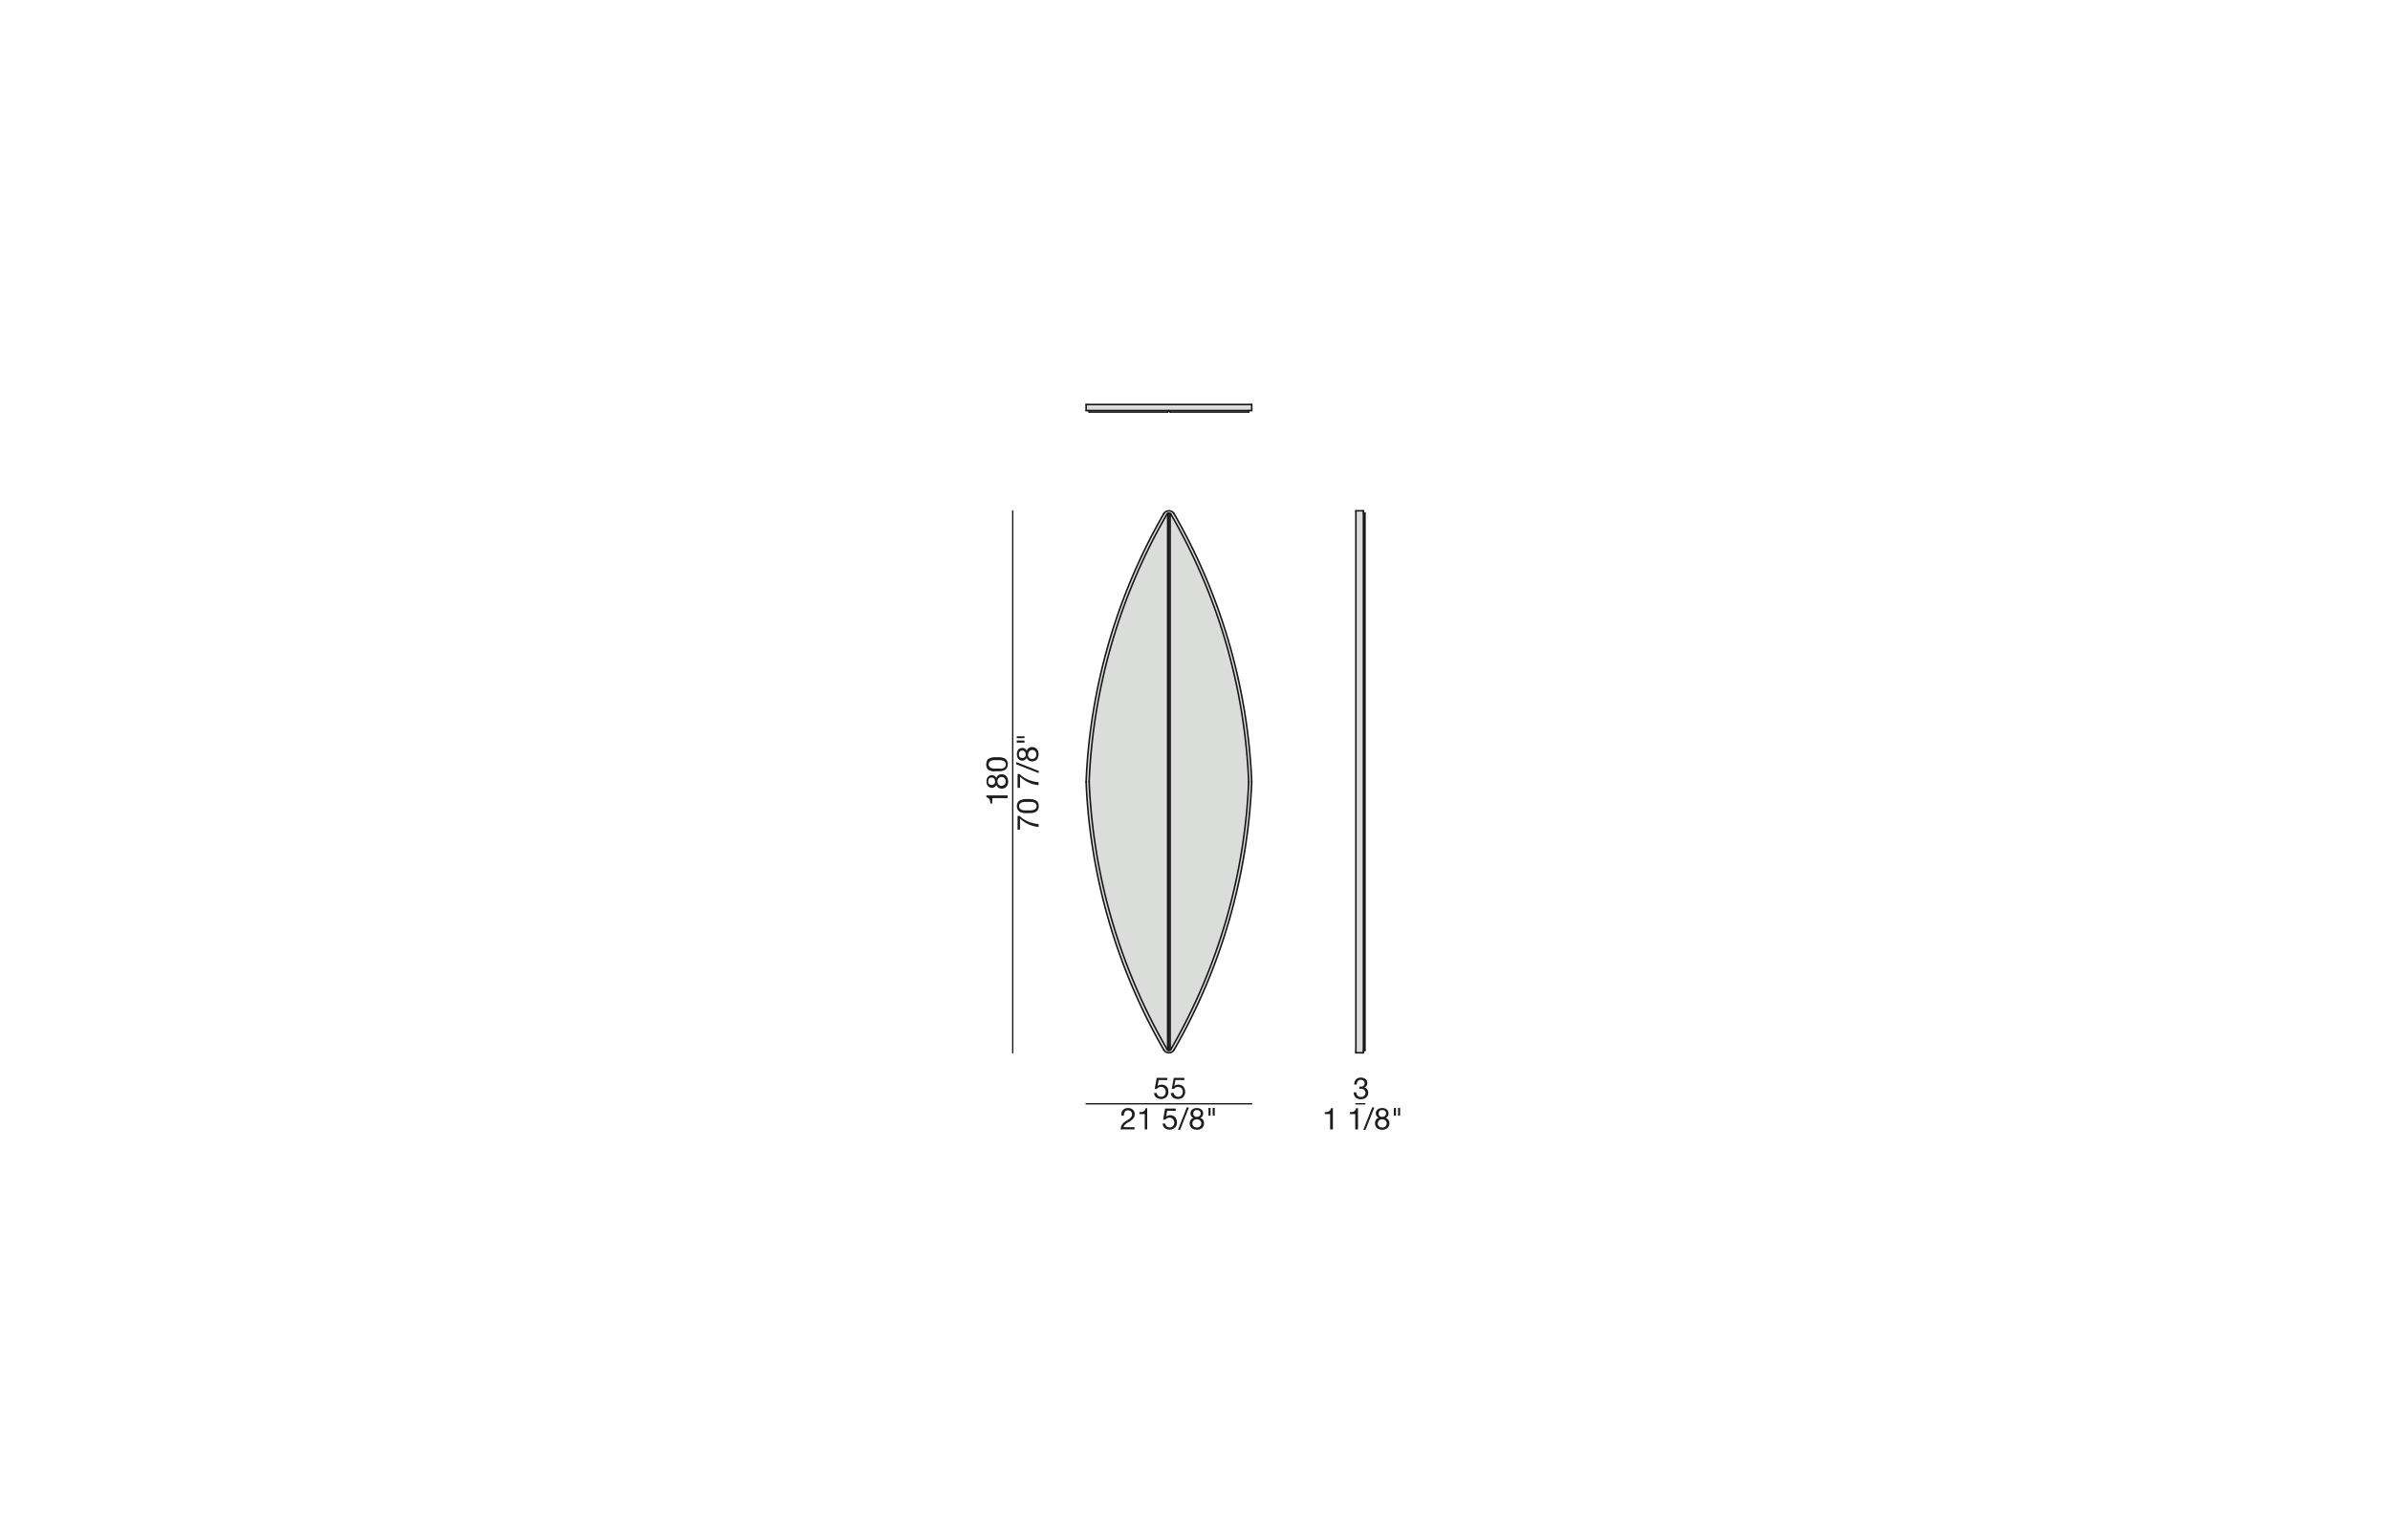 <?xml version="1.0" encoding="UTF-8"?>
<svg xmlns="http://www.w3.org/2000/svg" id="Livello_1" data-name="Livello 1" viewBox="0 0 450 290">
  <defs>
    <style>.cls-1{fill:#dbdddb;}.cls-2,.cls-4{fill:none;stroke:#1b181c;stroke-linecap:round;stroke-linejoin:round;}.cls-2{stroke-width:0.3px;}.cls-3{fill:#1d1d1b;}.cls-4{stroke-width:0.25px;}</style>
  </defs>
  <g id="LINE">
    <rect class="cls-1" x="256.71" y="96.64" width="0.29" height="101.14"></rect>
    <polygon class="cls-1" points="256.71 197.78 256.71 198.23 255.29 198.23 255.29 96.18 256.71 96.18 256.71 96.64 256.71 197.78"></polygon>
    <polygon class="cls-1" points="235.11 77.31 220.09 77.31 205.07 77.31 204.5 77.31 204.5 76.17 235.68 76.17 235.68 77.31 235.11 77.31"></polygon>
    <polygon class="cls-1" points="220.09 77.31 235.11 77.31 235.11 77.59 220.37 77.59 220.09 77.4 220.09 77.31"></polygon>
    <path class="cls-1" d="M220.48,197.55a.44.44,0,0,1-.16.17V96.7a.41.41,0,0,1,.16.16,109.75,109.75,0,0,1,14.63,50.32v0A109.72,109.72,0,0,1,220.48,197.55Z"></path>
    <path class="cls-1" d="M220.32,96.7v101a.46.46,0,0,1-.23.06V96.64A.46.46,0,0,1,220.32,96.7Z"></path>
    <polygon class="cls-1" points="220.09 77.31 220.09 77.4 219.81 77.59 205.07 77.59 205.07 77.31 220.09 77.31"></polygon>
    <path class="cls-1" d="M220.09,96.64V197.78a.49.49,0,0,1-.23-.06V96.7A.46.46,0,0,1,220.09,96.64Z"></path>
    <path class="cls-1" d="M219.86,96.7v101a.52.52,0,0,1-.16-.17,109.72,109.72,0,0,1-14.63-50.32v0A109.75,109.75,0,0,1,219.7,96.86.49.49,0,0,1,219.86,96.7Z"></path>
    <path class="cls-1" d="M219.52,96.34a1.13,1.13,0,0,1,1.55.41,110.41,110.41,0,0,1,14.61,50.46,110.41,110.41,0,0,1-14.61,50.46,1.15,1.15,0,0,1-.41.41,1.14,1.14,0,0,1-1.55-.41,110.28,110.28,0,0,1-14.61-50.46,110.28,110.28,0,0,1,14.61-50.46A1.15,1.15,0,0,1,219.52,96.34Zm.8,101.38a.44.44,0,0,0,.16-.17,109.72,109.72,0,0,0,14.63-50.32v0a109.75,109.75,0,0,0-14.63-50.32.41.41,0,0,0-.16-.16.47.47,0,0,0-.46,0,.49.49,0,0,0-.16.16,109.75,109.75,0,0,0-14.63,50.32v0a109.72,109.72,0,0,0,14.63,50.32.52.52,0,0,0,.16.17.49.49,0,0,0,.23.06A.46.46,0,0,0,220.32,197.72Z"></path>
    <path class="cls-2" d="M219.11,96.75a110.28,110.28,0,0,0-14.61,50.46"></path>
    <path class="cls-2" d="M219.7,96.86a109.75,109.75,0,0,0-14.63,50.32"></path>
    <path class="cls-2" d="M220.48,96.86a.41.41,0,0,0-.16-.16.47.47,0,0,0-.46,0,.49.49,0,0,0-.16.16"></path>
    <path class="cls-2" d="M221.07,96.75a1.13,1.13,0,0,0-1.55-.41,1.15,1.15,0,0,0-.41.41"></path>
    <path class="cls-2" d="M235.68,147.21a110.41,110.41,0,0,0-14.61-50.46"></path>
    <path class="cls-2" d="M235.11,147.18a109.75,109.75,0,0,0-14.63-50.32"></path>
    <path class="cls-2" d="M204.5,147.21a110.28,110.28,0,0,0,14.61,50.46"></path>
    <path class="cls-2" d="M205.07,147.18v0a109.72,109.72,0,0,0,14.63,50.32"></path>
    <path class="cls-2" d="M219.7,197.55a.52.52,0,0,0,.16.17.49.49,0,0,0,.23.06.46.46,0,0,0,.23-.06.44.44,0,0,0,.16-.17"></path>
    <path class="cls-2" d="M221.07,197.67a110.41,110.41,0,0,0,14.61-50.46"></path>
    <path class="cls-2" d="M220.48,197.55a109.72,109.72,0,0,0,14.63-50.32v0"></path>
    <path class="cls-2" d="M219.11,197.67a1.14,1.14,0,0,0,1.55.41,1.15,1.15,0,0,0,.41-.41"></path>
    <line class="cls-2" x1="255.29" y1="96.18" x2="256.71" y2="96.18"></line>
    <line class="cls-2" x1="255.29" y1="198.23" x2="256.71" y2="198.23"></line>
    <polyline class="cls-2" points="256.71 96.18 256.71 96.64 256.71 197.78 256.71 198.23"></polyline>
    <line class="cls-2" x1="255.29" y1="96.18" x2="255.29" y2="198.23"></line>
    <line class="cls-2" x1="257" y1="96.64" x2="257" y2="197.78"></line>
    <polyline class="cls-2" points="204.5 77.31 205.07 77.31 220.09 77.31 235.11 77.31 235.68 77.31"></polyline>
    <line class="cls-2" x1="205.07" y1="77.59" x2="219.81" y2="77.59"></line>
    <line class="cls-2" x1="220.37" y1="77.59" x2="235.11" y2="77.59"></line>
    <line class="cls-2" x1="204.5" y1="76.17" x2="235.68" y2="76.17"></line>
    <line class="cls-2" x1="235.68" y1="77.31" x2="235.68" y2="76.17"></line>
    <line class="cls-2" x1="204.5" y1="77.31" x2="204.5" y2="76.17"></line>
    <line class="cls-2" x1="220.09" y1="77.4" x2="220.09" y2="77.31"></line>
    <line class="cls-2" x1="220.09" y1="77.4" x2="219.81" y2="77.59"></line>
    <line class="cls-2" x1="220.09" y1="77.4" x2="220.37" y2="77.59"></line>
    <line class="cls-2" x1="220.09" y1="96.64" x2="220.09" y2="197.78"></line>
    <line class="cls-2" x1="220.32" y1="96.7" x2="220.32" y2="197.72"></line>
    <line class="cls-2" x1="219.86" y1="96.7" x2="219.86" y2="197.72"></line>
    <line class="cls-2" x1="256.71" y1="197.78" x2="257" y2="197.78"></line>
    <line class="cls-2" x1="256.71" y1="96.64" x2="257" y2="96.64"></line>
    <line class="cls-2" x1="235.11" y1="77.59" x2="235.11" y2="77.31"></line>
    <line class="cls-2" x1="205.07" y1="77.59" x2="205.07" y2="77.31"></line>
  </g>
  <path class="cls-3" d="M218.16,203.36l-.21,1.16h0a.75.75,0,0,1,.34-.22,1.14,1.14,0,0,1,.41-.07,1.43,1.43,0,0,1,.5.09,1,1,0,0,1,.41.25,1.28,1.28,0,0,1,.28.43,1.66,1.66,0,0,1,.1.61,1.36,1.36,0,0,1-.08.49,1.21,1.21,0,0,1-.27.43,1.08,1.08,0,0,1-.44.3,1.62,1.62,0,0,1-.61.11,1.29,1.29,0,0,1-.49-.08,1.25,1.25,0,0,1-.41-.22,1,1,0,0,1-.28-.36,1.21,1.21,0,0,1-.1-.48h.48a.69.69,0,0,0,.08.28.66.66,0,0,0,.17.23.87.87,0,0,0,.26.16,1.14,1.14,0,0,0,.33.05.88.88,0,0,0,.33-.06.8.8,0,0,0,.27-.18,1,1,0,0,0,.19-.29,1.33,1.33,0,0,0,.06-.42,1.1,1.1,0,0,0-.06-.37.91.91,0,0,0-.19-.29.82.82,0,0,0-.28-.19,1.1,1.1,0,0,0-.37-.06.88.88,0,0,0-.43.1,1.06,1.06,0,0,0-.32.28l-.42,0,.38-2.08h2v.42Z"></path>
  <path class="cls-3" d="M221.31,203.36l-.21,1.16h0a.8.8,0,0,1,.34-.22,1.18,1.18,0,0,1,.41-.07,1.39,1.39,0,0,1,.5.09,1.12,1.12,0,0,1,.42.25,1.26,1.26,0,0,1,.27.43,1.66,1.66,0,0,1,.11.61,1.37,1.37,0,0,1-.09.49,1.34,1.34,0,0,1-.26.43,1.23,1.23,0,0,1-.44.3,1.67,1.67,0,0,1-.62.11,1.33,1.33,0,0,1-.49-.08,1.11,1.11,0,0,1-.4-.22.92.92,0,0,1-.28-.36,1.06,1.06,0,0,1-.11-.48H221a.69.69,0,0,0,.08.28.66.66,0,0,0,.17.23.87.87,0,0,0,.26.16,1.16,1.16,0,0,0,.34.05.87.87,0,0,0,.32-.06.64.64,0,0,0,.27-.18,1,1,0,0,0,.19-.29,1.32,1.32,0,0,0,.07-.42,1.11,1.11,0,0,0-.07-.37.88.88,0,0,0-.18-.29,1,1,0,0,0-.29-.19,1.06,1.06,0,0,0-.37-.06.82.82,0,0,0-.42.1,1.1,1.1,0,0,0-.33.28l-.41,0,.37-2.08h2v.42Z"></path>
  <path class="cls-3" d="M211.16,209.5a1.24,1.24,0,0,1,.25-.45,1.12,1.12,0,0,1,.41-.3,1.48,1.48,0,0,1,.57-.11,1.53,1.53,0,0,1,.49.08,1.18,1.18,0,0,1,.4.22,1,1,0,0,1,.27.36,1.15,1.15,0,0,1,.1.5,1.32,1.32,0,0,1-.08.47,1.51,1.51,0,0,1-.22.37,2.16,2.16,0,0,1-.31.29l-.36.25-.38.22a2.93,2.93,0,0,0-.34.24,1.38,1.38,0,0,0-.27.27.71.71,0,0,0-.14.33h2.06v.42H211a2.13,2.13,0,0,1,.12-.61,1.76,1.76,0,0,1,.26-.44,1.72,1.72,0,0,1,.34-.32,3.51,3.51,0,0,1,.4-.27l.45-.29a1.81,1.81,0,0,0,.32-.27.8.8,0,0,0,.19-.3.84.84,0,0,0,.07-.37.68.68,0,0,0-.06-.29.66.66,0,0,0-.17-.23.58.58,0,0,0-.25-.15.94.94,0,0,0-.3-.05.69.69,0,0,0-.36.09.66.66,0,0,0-.24.23.84.84,0,0,0-.14.32,1.47,1.47,0,0,0,0,.36h-.48A1.72,1.72,0,0,1,211.16,209.5Z"></path>
  <path class="cls-3" d="M215.54,212.66v-2.88h-1v-.38l.39,0a1,1,0,0,0,.35-.12.82.82,0,0,0,.26-.23.73.73,0,0,0,.15-.38H216v4Z"></path>
  <path class="cls-3" d="M219.77,209.14l-.21,1.15v0a.72.72,0,0,1,.34-.22,1.14,1.14,0,0,1,.41-.07,1.38,1.38,0,0,1,.5.08,1.14,1.14,0,0,1,.42.26,1.17,1.17,0,0,1,.27.43,1.57,1.57,0,0,1,.11.6,1.43,1.43,0,0,1-.09.5,1.3,1.3,0,0,1-.27.43,1.31,1.31,0,0,1-.44.3,1.62,1.62,0,0,1-.61.11,1.57,1.57,0,0,1-.49-.08,1.47,1.47,0,0,1-.41-.22,1.07,1.07,0,0,1-.27-.36,1.14,1.14,0,0,1-.11-.49h.48a.74.74,0,0,0,.08.29.76.76,0,0,0,.17.23.68.68,0,0,0,.26.15.9.9,0,0,0,.34.06.87.87,0,0,0,.32-.06.64.64,0,0,0,.27-.18.91.91,0,0,0,.19-.3,1.32,1.32,0,0,0,.07-.42A1,1,0,0,0,221,211a.79.79,0,0,0-.18-.29.81.81,0,0,0-.29-.19.9.9,0,0,0-.37-.07.82.82,0,0,0-.42.11,1.09,1.09,0,0,0-.33.27l-.41,0,.37-2.09h2v.43Z"></path>
  <path class="cls-3" d="M223.87,208.52l-1.68,4.23h-.4l1.67-4.23Z"></path>
  <path class="cls-3" d="M224.24,209.23a.9.9,0,0,1,.26-.32,1.2,1.2,0,0,1,.37-.2,1.63,1.63,0,0,1,.45-.07,1.57,1.57,0,0,1,.56.09,1.28,1.28,0,0,1,.38.23,1.15,1.15,0,0,1,.21.33,1.27,1.27,0,0,1,.07.38.88.88,0,0,1-.56.83,1,1,0,0,1,.54.37,1.12,1.12,0,0,1,.18.64,1.24,1.24,0,0,1-.11.52,1.08,1.08,0,0,1-.28.38,1.2,1.2,0,0,1-.43.24,1.72,1.72,0,0,1-.52.08,1.91,1.91,0,0,1-.54-.08,1.25,1.25,0,0,1-.43-.22,1.14,1.14,0,0,1-.29-.39,1.25,1.25,0,0,1-.1-.53,1.05,1.05,0,0,1,.18-.62,1,1,0,0,1,.52-.39.93.93,0,0,1-.46-1.27Zm.51,2.87a1,1,0,0,0,.94.15.83.83,0,0,0,.27-.17.81.81,0,0,0,.17-.24.83.83,0,0,0,.06-.32.73.73,0,0,0-.07-.3.69.69,0,0,0-.18-.24.76.76,0,0,0-.26-.16.87.87,0,0,0-.32-.06,1.14,1.14,0,0,0-.33.05.85.85,0,0,0-.28.16,1.08,1.08,0,0,0-.18.24.83.83,0,0,0-.06.32A.72.72,0,0,0,224.75,212.1Zm0-2.13a.38.38,0,0,0,.15.2.46.46,0,0,0,.23.12.77.77,0,0,0,.27,0,.66.66,0,0,0,.48-.17.62.62,0,0,0,.19-.47.57.57,0,0,0-.19-.46.72.72,0,0,0-.49-.16.84.84,0,0,0-.27,0,.66.66,0,0,0-.22.12.45.45,0,0,0-.15.19.6.6,0,0,0-.06.27A.61.61,0,0,0,224.71,210Z"></path>
  <path class="cls-3" d="M227.93,208.62v1.46h-.39v-1.46Zm.79,0v1.46h-.39v-1.46Z"></path>
  <path class="cls-3" d="M256,204.6h.16a1.35,1.35,0,0,0,.29,0,.66.66,0,0,0,.25-.13.49.49,0,0,0,.16-.21.51.51,0,0,0,.07-.28.56.56,0,0,0-.21-.48.77.77,0,0,0-.51-.17.89.89,0,0,0-.34.07.87.87,0,0,0-.23.19.74.74,0,0,0-.14.28,1.27,1.27,0,0,0-.05.34h-.48a2.09,2.09,0,0,1,.09-.53,1.38,1.38,0,0,1,.24-.41,1,1,0,0,1,.38-.26,1.25,1.25,0,0,1,.53-.1,1.88,1.88,0,0,1,.49.06,1.06,1.06,0,0,1,.38.2.93.93,0,0,1,.26.33,1.07,1.07,0,0,1,.1.49.81.81,0,0,1-.16.48,1.13,1.13,0,0,1-.4.32h0a.81.81,0,0,1,.55.34,1.11,1.11,0,0,1,.18.63,1.12,1.12,0,0,1-.41.91,1.16,1.16,0,0,1-.44.23,1.61,1.61,0,0,1-.54.08,1.87,1.87,0,0,1-.55-.08,1.1,1.1,0,0,1-.43-.26,1.33,1.33,0,0,1-.27-.41,1.38,1.38,0,0,1-.08-.55h.48a.93.93,0,0,0,.22.63.79.79,0,0,0,.63.25,1.27,1.27,0,0,0,.34-.05,1,1,0,0,0,.28-.16.78.78,0,0,0,.19-.24.84.84,0,0,0,.07-.33.74.74,0,0,0-.25-.57.72.72,0,0,0-.27-.15,1.27,1.27,0,0,0-.34-.05l-.29,0v-.41Z"></path>
  <path class="cls-3" d="M250.44,212.66v-2.88h-1v-.38a2.69,2.69,0,0,0,.4,0,1,1,0,0,0,.34-.12.75.75,0,0,0,.27-.23.82.82,0,0,0,.14-.38h.37v4Z"></path>
  <path class="cls-3" d="M255.17,212.66v-2.88h-1v-.38l.39,0a1,1,0,0,0,.35-.12.85.85,0,0,0,.27-.23.82.82,0,0,0,.14-.38h.37v4Z"></path>
  <path class="cls-3" d="M258.78,208.52l-1.68,4.23h-.41l1.67-4.23Z"></path>
  <path class="cls-3" d="M259.14,209.23a.9.9,0,0,1,.26-.32,1.15,1.15,0,0,1,.38-.2,1.62,1.62,0,0,1,.44-.07,1.53,1.53,0,0,1,.56.09,1.17,1.17,0,0,1,.38.23.84.84,0,0,1,.21.33,1,1,0,0,1,.07.38.88.88,0,0,1-.56.83,1,1,0,0,1,.54.37,1.12,1.12,0,0,1,.18.64,1.24,1.24,0,0,1-.11.52,1.08,1.08,0,0,1-.28.38,1.24,1.24,0,0,1-.42.24,1.77,1.77,0,0,1-.52.08,1.8,1.8,0,0,1-.54-.08,1.3,1.3,0,0,1-.44-.22A1.14,1.14,0,0,1,259,212a1.25,1.25,0,0,1-.1-.53,1.05,1.05,0,0,1,.18-.62,1,1,0,0,1,.52-.39.94.94,0,0,1-.41-.33,1,1,0,0,1-.05-.94Zm.51,2.87a.91.91,0,0,0,.62.21.88.88,0,0,0,.33-.06.9.9,0,0,0,.26-.17.81.81,0,0,0,.17-.24.83.83,0,0,0,.06-.32.6.6,0,0,0-.07-.3.69.69,0,0,0-.18-.24.76.76,0,0,0-.26-.16.87.87,0,0,0-.32-.06,1.14,1.14,0,0,0-.33.05.72.72,0,0,0-.27.16.74.74,0,0,0-.25.56A.72.72,0,0,0,259.65,212.1Zm0-2.13a.53.53,0,0,0,.15.2.51.51,0,0,0,.23.12.86.86,0,0,0,.28,0,.63.63,0,0,0,.47-.17.58.58,0,0,0,.19-.47.54.54,0,0,0-.19-.46.72.72,0,0,0-.49-.16.84.84,0,0,0-.27,0,.78.78,0,0,0-.22.12.7.7,0,0,0-.15.19.6.6,0,0,0-.06.27A.61.61,0,0,0,259.61,210Z"></path>
  <path class="cls-3" d="M262.83,208.62v1.46h-.39v-1.46Zm.79,0v1.46h-.38v-1.46Z"></path>
  <path class="cls-3" d="M189.71,150.29h-2.88v1h-.39a2.56,2.56,0,0,0,0-.39,1,1,0,0,0-.12-.35.64.64,0,0,0-.23-.26.73.73,0,0,0-.37-.15v-.37h4Z"></path>
  <path class="cls-3" d="M186.28,148.21A.93.93,0,0,1,186,148a1.23,1.23,0,0,1-.19-.38,1.31,1.31,0,0,1-.07-.44,1.53,1.53,0,0,1,.09-.56.9.9,0,0,1,.23-.38.72.72,0,0,1,.33-.21,1,1,0,0,1,.37-.07.87.87,0,0,1,.5.15,1,1,0,0,1,.34.4.92.92,0,0,1,.37-.53,1.07,1.07,0,0,1,.63-.18,1.21,1.21,0,0,1,.52.1,1.24,1.24,0,0,1,.39.29,1.22,1.22,0,0,1,.23.42,1.77,1.77,0,0,1,.08.52,1.9,1.9,0,0,1-.07.54,1.18,1.18,0,0,1-.23.43,1,1,0,0,1-.38.29,1.3,1.3,0,0,1-.54.11,1.08,1.08,0,0,1-.62-.18,1,1,0,0,1-.38-.52.93.93,0,0,1-.84.56A1,1,0,0,1,186.28,148.21Zm.74-.47a.62.62,0,0,0,.2-.15.84.84,0,0,0,.12-.23,1.26,1.26,0,0,0,0-.28.68.68,0,0,0-.17-.47.6.6,0,0,0-.48-.19.55.55,0,0,0-.46.19.77.77,0,0,0-.16.48,1.26,1.26,0,0,0,0,.28.78.78,0,0,0,.12.22.62.62,0,0,0,.2.15.53.53,0,0,0,.26.06A.65.65,0,0,0,187,147.74Zm2.12,0a.91.91,0,0,0,.21-.62.88.88,0,0,0-.06-.33.76.76,0,0,0-.16-.26.85.85,0,0,0-.25-.17.78.78,0,0,0-.31-.06.67.67,0,0,0-.31.07.81.81,0,0,0-.24.17,1.2,1.2,0,0,0-.16.27.83.83,0,0,0-.06.32.88.88,0,0,0,.06.33.72.72,0,0,0,.15.27.78.78,0,0,0,.56.25A.69.69,0,0,0,189.14,147.7Z"></path>
  <path class="cls-3" d="M187.28,145.27a2.42,2.42,0,0,1-.47-.05,3.06,3.06,0,0,1-.43-.13,1.13,1.13,0,0,1-.36-.24,1,1,0,0,1-.24-.37,1.44,1.44,0,0,1-.09-.53,1.45,1.45,0,0,1,.09-.54A1.08,1.08,0,0,1,186,143a1,1,0,0,1,.36-.23,2.13,2.13,0,0,1,.43-.13,3.55,3.55,0,0,1,.47-.06h.91a3.55,3.55,0,0,1,.47.06,2.13,2.13,0,0,1,.43.13,1,1,0,0,1,.35.23,1.08,1.08,0,0,1,.24.37,1.42,1.42,0,0,1,.09.54,1.44,1.44,0,0,1-.09.53,1,1,0,0,1-.24.37,1.21,1.21,0,0,1-.35.24,3.06,3.06,0,0,1-.43.13,2.42,2.42,0,0,1-.47.05h-.91Zm1-.51a2.18,2.18,0,0,0,.52-.09.89.89,0,0,0,.42-.25.64.64,0,0,0,.17-.47.65.65,0,0,0-.17-.48,1,1,0,0,0-.42-.25,2.18,2.18,0,0,0-.52-.09h-.84a2.07,2.07,0,0,0-.35,0l-.35.07a.84.84,0,0,0-.3.15.77.77,0,0,0-.21.23.75.75,0,0,0-.08.35.71.71,0,0,0,.08.34.7.7,0,0,0,.21.24.83.83,0,0,0,.3.14,2,2,0,0,0,.35.07,2.07,2.07,0,0,0,.35,0h.84Z"></path>
  <path class="cls-3" d="M192.66,154.2a6.3,6.3,0,0,0,.89.48,6.4,6.4,0,0,0,1,.33,5,5,0,0,0,1,.16v.54a4.66,4.66,0,0,1-1-.17,6.08,6.08,0,0,1-.93-.34,5.73,5.73,0,0,1-.84-.48,5.43,5.43,0,0,1-.73-.6v2.11h-.46v-2.6H192A3.77,3.77,0,0,0,192.66,154.2Z"></path>
  <path class="cls-3" d="M193.05,153.11a2.31,2.31,0,0,1-.46-.05,2.7,2.7,0,0,1-.43-.13,1.13,1.13,0,0,1-.36-.24,1,1,0,0,1-.24-.37,1.22,1.22,0,0,1-.1-.53,1.27,1.27,0,0,1,.1-.54,1.08,1.08,0,0,1,.24-.37,1,1,0,0,1,.36-.23,2,2,0,0,1,.43-.13,3.4,3.4,0,0,1,.46-.06H194a3.78,3.78,0,0,1,.47.06,1.87,1.87,0,0,1,.42.13,1,1,0,0,1,.36.23,1.08,1.08,0,0,1,.24.37,1.45,1.45,0,0,1,.09.54,1.4,1.4,0,0,1-.09.53,1,1,0,0,1-.24.37,1.13,1.13,0,0,1-.36.24,2.58,2.58,0,0,1-.42.13,2.5,2.5,0,0,1-.47.05l-.46,0Zm1-.51a2.17,2.17,0,0,0,.53-.09,1,1,0,0,0,.42-.25.64.64,0,0,0,.17-.47.67.67,0,0,0-.17-.48,1.27,1.27,0,0,0-.42-.25A2.17,2.17,0,0,0,194,151h-.83a2.19,2.19,0,0,0-.36,0l-.35.07a.89.89,0,0,0-.29.15.66.66,0,0,0-.21.23.75.75,0,0,0-.08.35.71.71,0,0,0,.08.34.61.61,0,0,0,.21.24.87.87,0,0,0,.29.14,2.17,2.17,0,0,0,.35.07l.36,0h.33Z"></path>
  <path class="cls-3" d="M192.66,146.32a6.3,6.3,0,0,0,.89.48,6.4,6.4,0,0,0,1,.33,5,5,0,0,0,1,.16v.54a4.66,4.66,0,0,1-1-.17,6.08,6.08,0,0,1-.93-.34,5.73,5.73,0,0,1-.84-.48,5.43,5.43,0,0,1-.73-.6v2.11h-.46v-2.6H192A3.77,3.77,0,0,0,192.66,146.32Z"></path>
  <path class="cls-3" d="M191.34,143.49l4.23,1.68v.41l-4.23-1.67Z"></path>
  <path class="cls-3" d="M192.05,143.13a.9.9,0,0,1-.32-.26,1.15,1.15,0,0,1-.2-.38,1.62,1.62,0,0,1-.07-.44,1.53,1.53,0,0,1,.09-.56,1.17,1.17,0,0,1,.23-.38.84.84,0,0,1,.33-.21,1,1,0,0,1,.38-.07.88.88,0,0,1,.83.56.92.92,0,0,1,.38-.54,1.07,1.07,0,0,1,.63-.18,1.24,1.24,0,0,1,.52.11,1.08,1.08,0,0,1,.38.28,1.24,1.24,0,0,1,.24.42,1.77,1.77,0,0,1,.08.52,1.8,1.8,0,0,1-.08.54,1.3,1.3,0,0,1-.22.44,1.11,1.11,0,0,1-.39.28,1.25,1.25,0,0,1-.53.11,1.05,1.05,0,0,1-.62-.18,1,1,0,0,1-.39-.52.76.76,0,0,1-.33.4.83.83,0,0,1-.5.16A.89.89,0,0,1,192.05,143.13Zm.74-.47a.66.66,0,0,0,.21-.15.61.61,0,0,0,.11-.23.86.86,0,0,0,0-.28.63.63,0,0,0-.17-.47.58.58,0,0,0-.47-.19.54.54,0,0,0-.46.19.71.71,0,0,0-.16.48.86.86,0,0,0,0,.28.78.78,0,0,0,.12.22.7.7,0,0,0,.19.15.6.6,0,0,0,.27.06A.61.61,0,0,0,192.79,142.66Zm2.13,0a.91.91,0,0,0,.21-.62.88.88,0,0,0-.06-.33.78.78,0,0,0-.17-.26.81.81,0,0,0-.24-.17.83.83,0,0,0-.32-.06.63.63,0,0,0-.3.07.69.69,0,0,0-.24.18.76.76,0,0,0-.16.26.83.83,0,0,0-.06.32,1.14,1.14,0,0,0,0,.33.92.92,0,0,0,.16.27.74.74,0,0,0,.56.25A.72.72,0,0,0,194.92,142.62Z"></path>
  <path class="cls-3" d="M191.44,138.65h1.46V139h-1.46Zm0,.79h1.46v.39h-1.46Z"></path>
  <g id="LINE-2" data-name="LINE">
    <line class="cls-4" x1="204.49" y1="207.85" x2="235.68" y2="207.85"></line>
  </g>
  <g id="LINE-3" data-name="LINE">
    <line class="cls-4" x1="255.29" y1="207.85" x2="256.99" y2="207.85"></line>
  </g>
  <g id="LINE-4" data-name="LINE">
    <line class="cls-4" x1="190.68" y1="198.23" x2="190.68" y2="96.19"></line>
  </g>
</svg>
